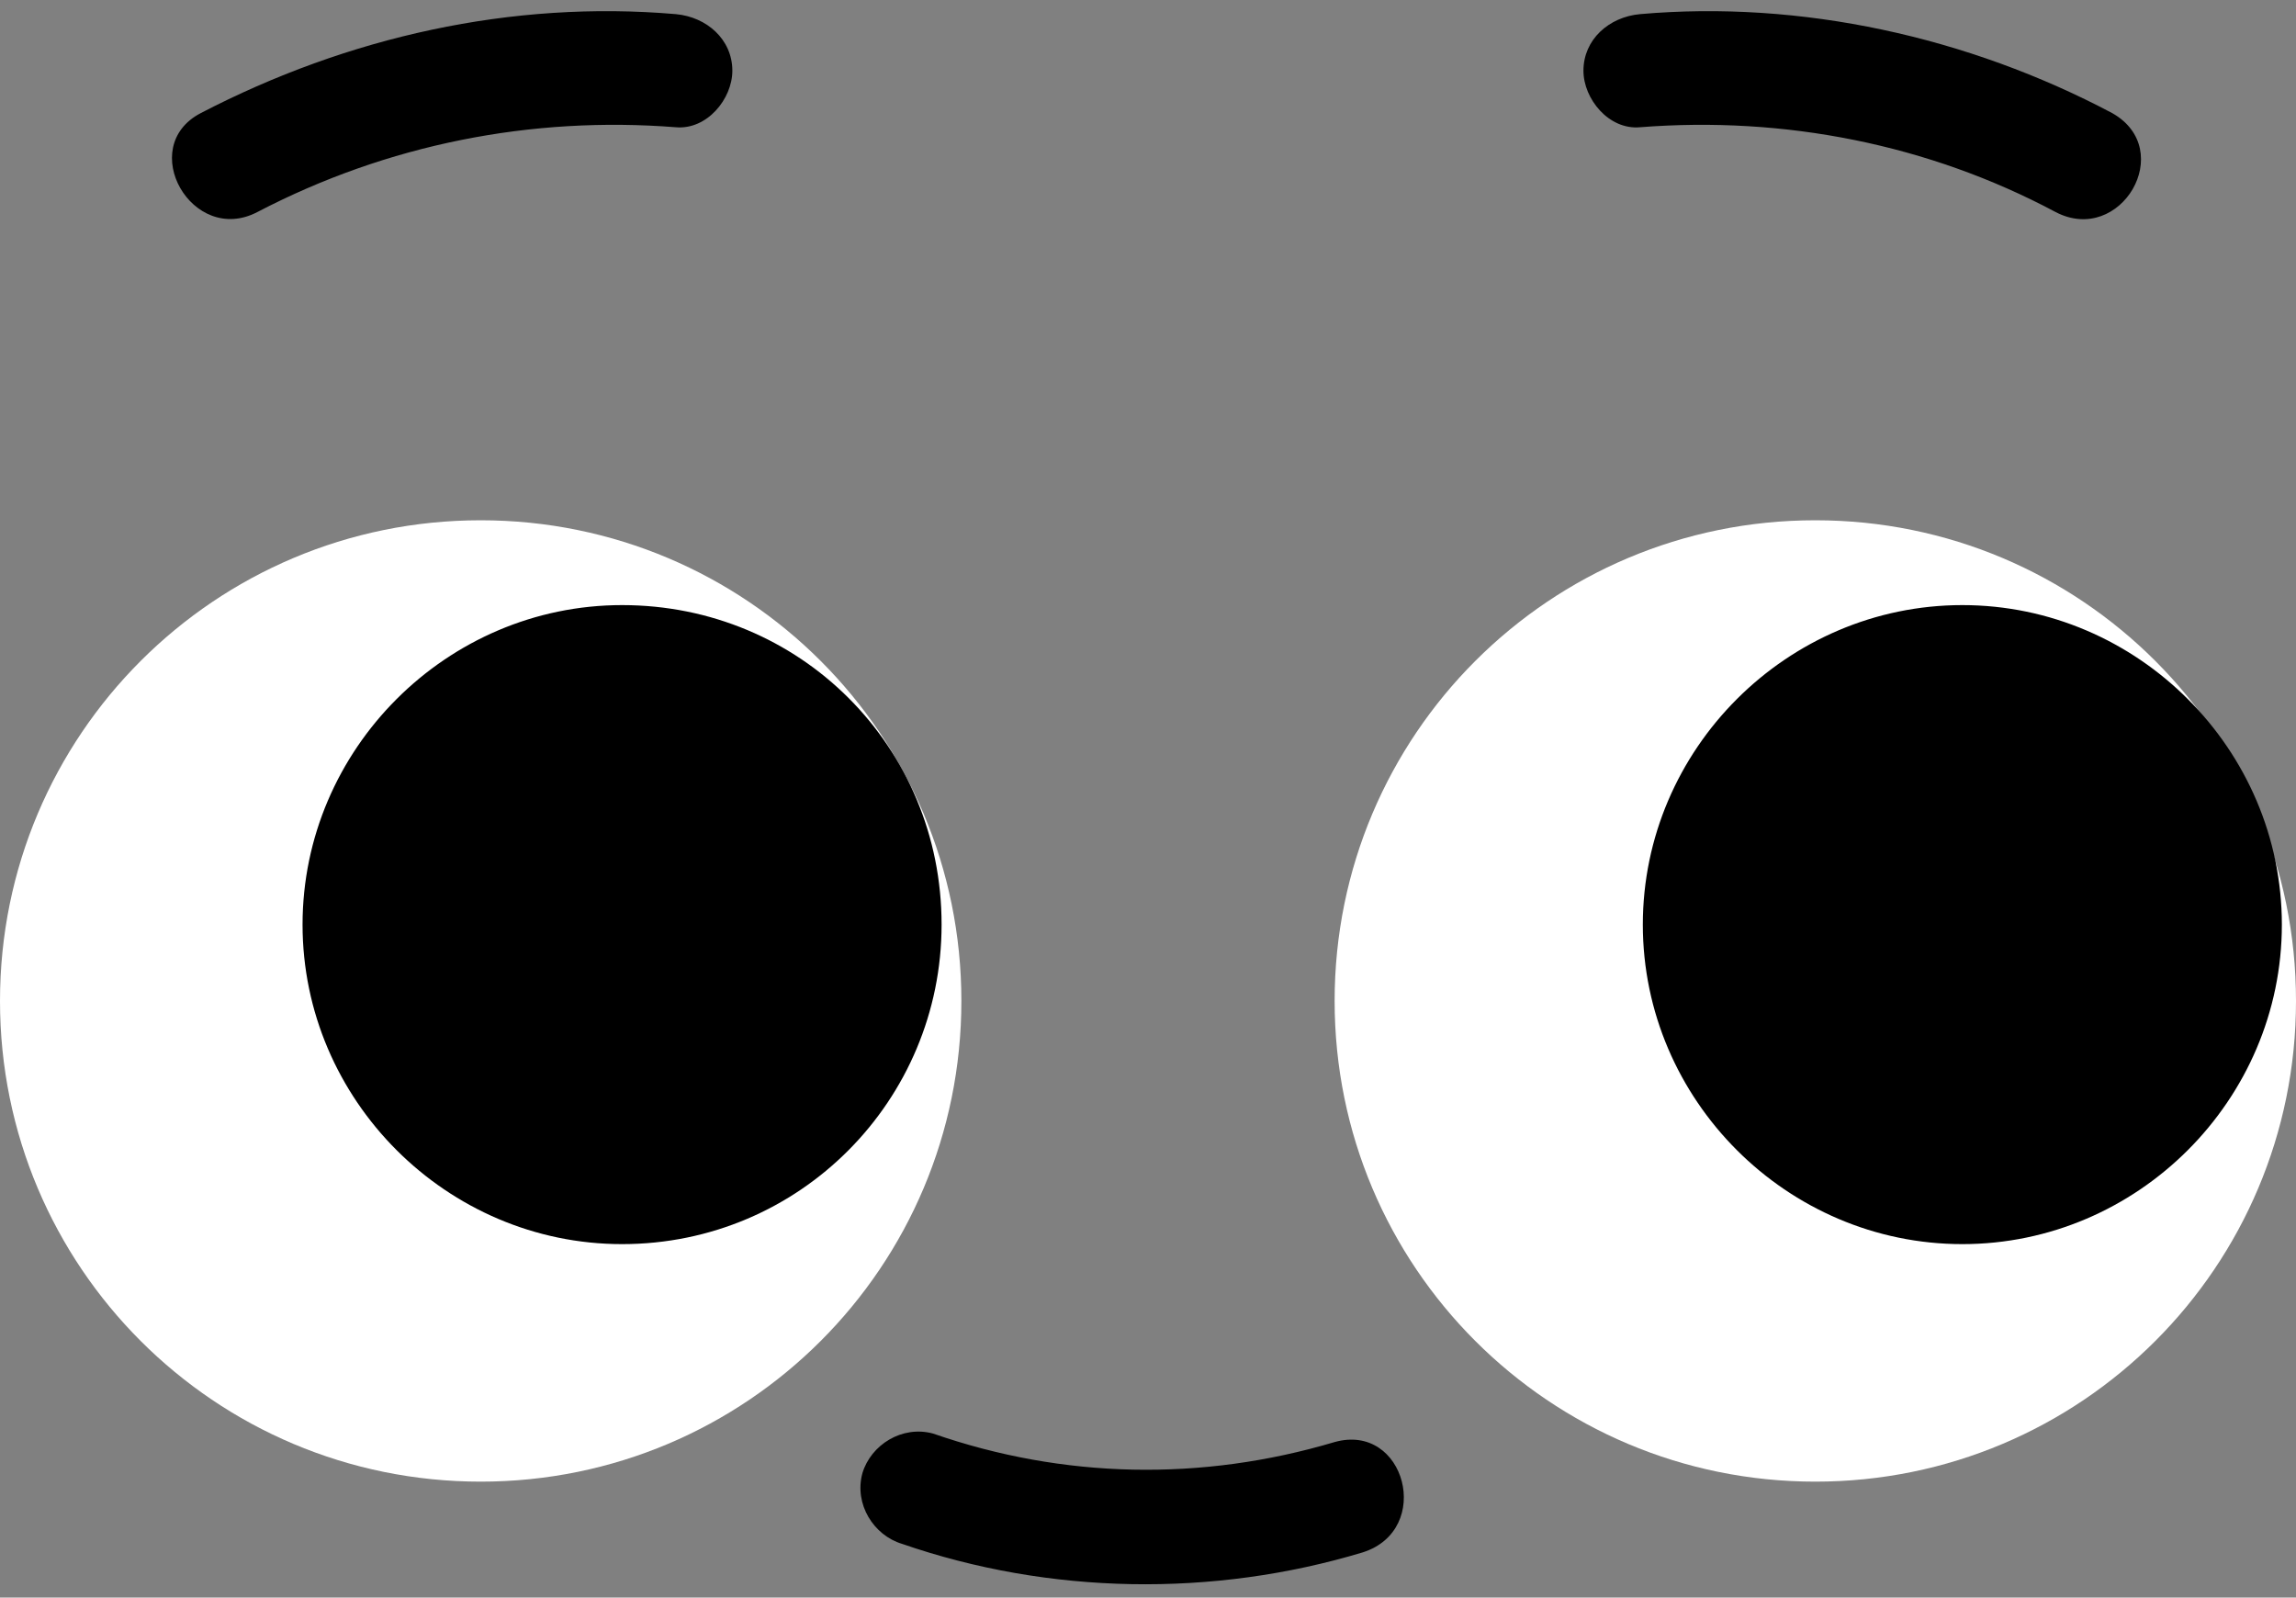 <?xml version="1.0" encoding="UTF-8"?><svg xmlns="http://www.w3.org/2000/svg" xmlns:xlink="http://www.w3.org/1999/xlink" height="56.5" preserveAspectRatio="xMidYMid meet" version="1.0" viewBox="0.0 -0.4 81.2 56.5" width="81.2" zoomAndPan="magnify"><rect x="0.0" y="-0.4" width="81.2" height="56.5" fill="#808080" stroke="none"/><g><g id="change1_1"><path d="M34,35c0,9.4-7.6,17-17,17S0,44.4,0,35s7.6-17,17-17S34,25.6,34,35z M64.2,18c-9.4,0-17,7.6-17,17 s7.6,17,17,17s17-7.6,17-17S73.6,18,64.2,18z" fill="#FFF"/></g><g id="change2_1"><path d="M48.2,54.5c-5.3,1.6-11.1,1.5-16.3-0.3c-1-0.3-1.7-1.4-1.4-2.5c0.3-1,1.4-1.7,2.5-1.4c4.6,1.6,9.5,1.7,14.2,0.3 C49.7,49.9,50.7,53.7,48.2,54.5z M33.3,32.3C33.3,26,28.3,21,22,21c-6.2,0-11.3,5.1-11.3,11.3S15.8,43.6,22,43.6 C28.3,43.6,33.3,38.5,33.3,32.3z M69.4,21c-6.2,0-11.3,5.1-11.3,11.3s5.1,11.3,11.3,11.3c6.2,0,11.3-5.1,11.3-11.3S75.6,21,69.4,21 z M23.9,4.1c1.1,0.1,2-1,2-2c0-1.1-0.9-1.9-2-2C18.1-0.4,12.3,0.9,7.1,3.6c-2.3,1.2-0.3,4.7,2,3.5C13.7,4.7,18.8,3.7,23.9,4.1z M72.7,7.1c2.3,1.2,4.3-2.2,2-3.5c-5.1-2.7-11-4-16.7-3.5c-1.1,0.1-2,0.9-2,2c0,1,0.9,2.1,2,2C63.1,3.7,68.2,4.7,72.7,7.1z" fill="inherit"/></g></g></svg>